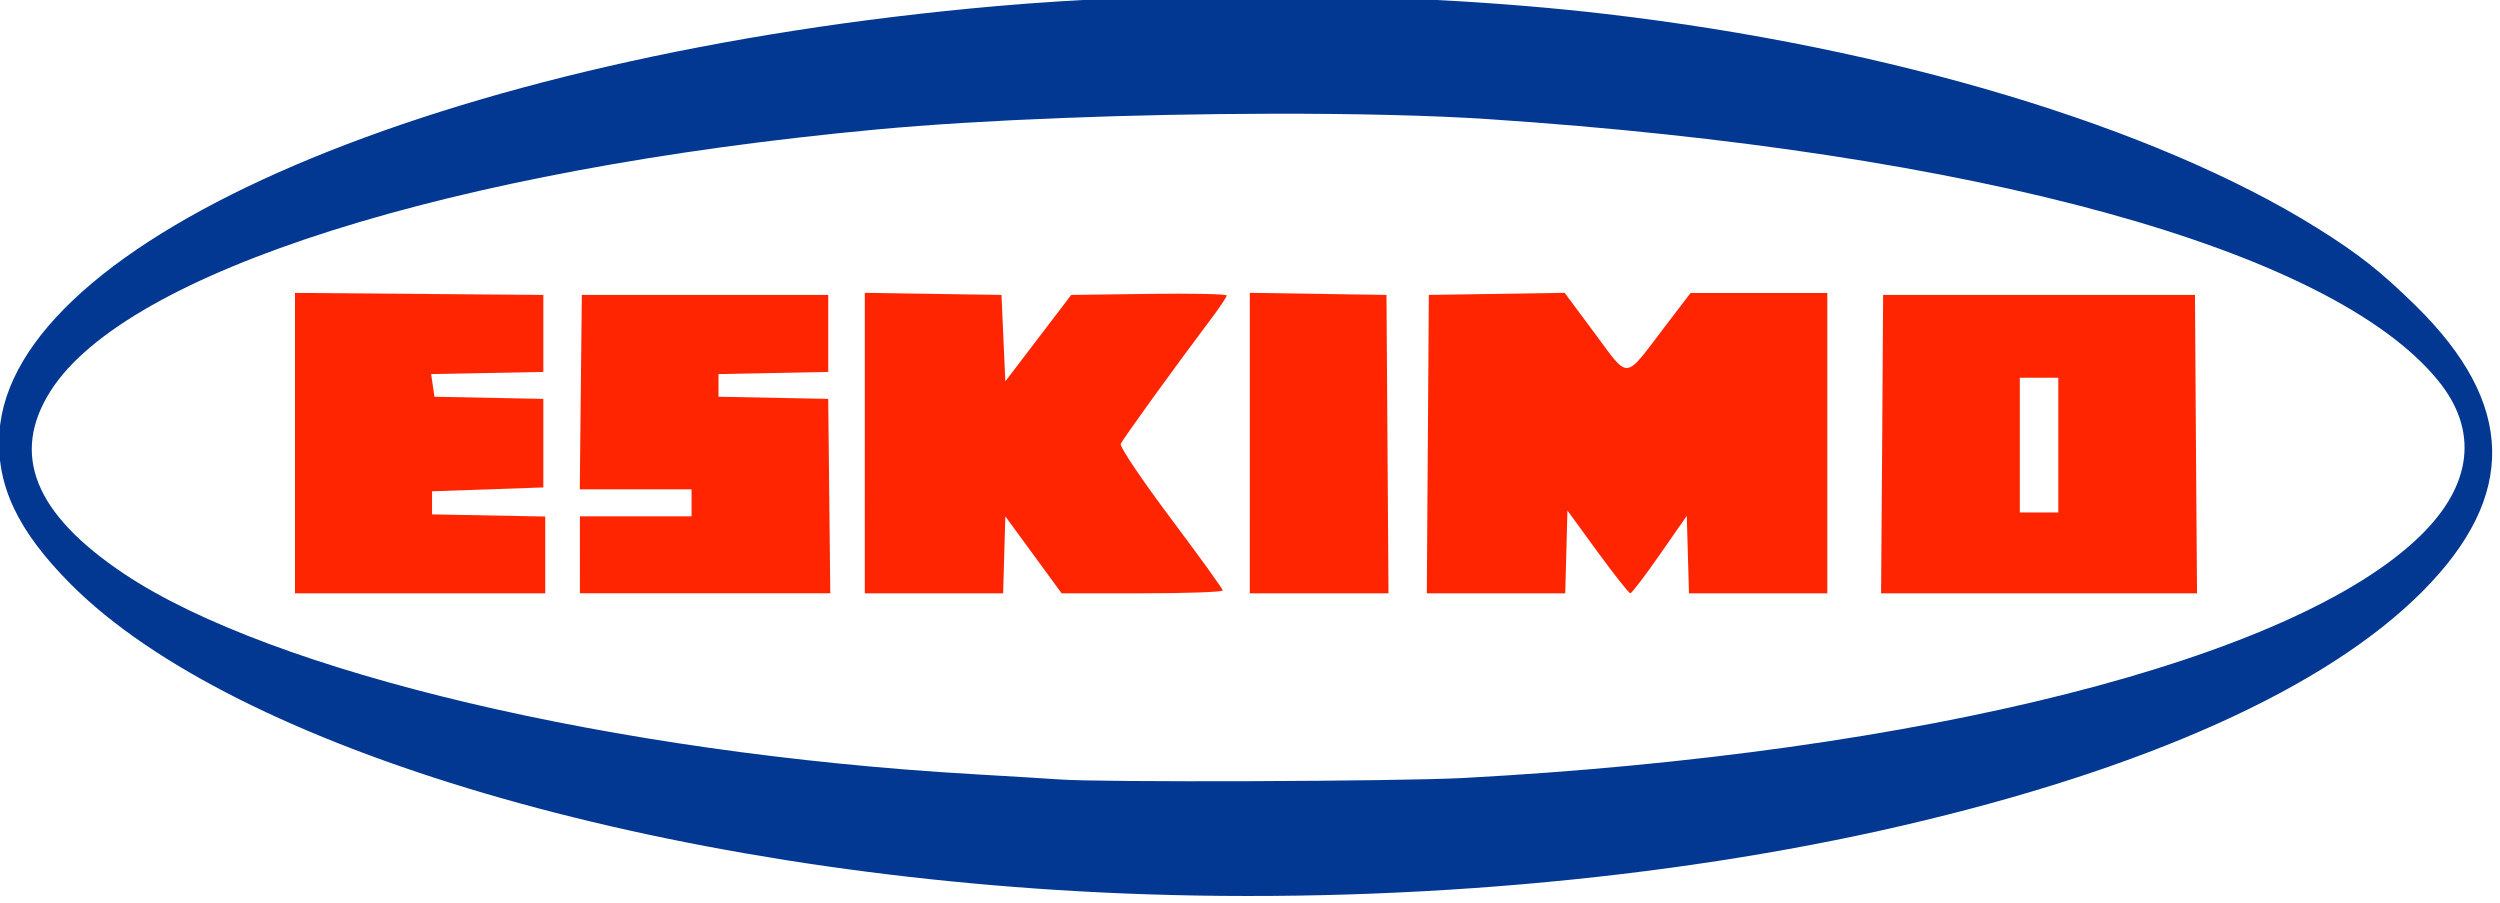 <?xml version="1.0" encoding="UTF-8" standalone="no"?>
<!-- Created with Inkscape (http://www.inkscape.org/) -->

<svg
   xmlns:dc="http://purl.org/dc/elements/1.1/"
   xmlns:cc="http://creativecommons.org/ns#"
   xmlns:rdf="http://www.w3.org/1999/02/22-rdf-syntax-ns#"
   xmlns:svg="http://www.w3.org/2000/svg"
   xmlns="http://www.w3.org/2000/svg"
   xmlns:sodipodi="http://sodipodi.sourceforge.net/DTD/sodipodi-0.dtd"
   xmlns:inkscape="http://www.inkscape.org/namespaces/inkscape"
   width="100"
   height="36.125"
   id="svg4513"
   version="1.1"
   inkscape:version="0.48.4 r9939"
   sodipodi:docname="eskimo-logo.svg">
  <title
     id="title4624">Logo Eskimo</title>
  <defs
     id="defs4515" />
  <sodipodi:namedview
     id="base"
     pagecolor="#ffffff"
     bordercolor="#666666"
     borderopacity="1.0"
     inkscape:pageopacity="0.0"
     inkscape:pageshadow="2"
     inkscape:zoom="5.6"
     inkscape:cx="47.061318"
     inkscape:cy="19.32112"
     inkscape:document-units="px"
     inkscape:current-layer="layer1"
     showgrid="false"
     fit-margin-top="0"
     fit-margin-left="0"
     fit-margin-right="0"
     fit-margin-bottom="0"
     inkscape:window-width="1024"
     inkscape:window-height="514"
     inkscape:window-x="0"
     inkscape:window-y="27"
     inkscape:window-maximized="1" />
  <g
     inkscape:label="Capa 1"
     inkscape:groupmode="layer"
     id="layer1"
     transform="translate(-87.645,-635.948)">
    <g
       id="g4560"
       transform="matrix(0.154,0,0,0.154,74.11,568.289)">
      <path
         inkscape:connector-curvature="0"
         style="fill:#023892;fill-opacity:1"
         d="m 415.983,438.137 c -23.936,-0.034 -47.724,0.891 -69.469,2.812 -143.722,12.701 -255.558,60.581 -258.781,110.812 -0.873,13.607 4.717,25.443 18.531,39.312 42.642,42.811 153.146,75.32 272.938,80.312 69.204,2.884 141.612,-3.389 202.812,-17.594 63.371,-14.709 110.066,-35.724 135.031,-60.781 24.762,-24.854 24.222,-48.799 -1.688,-74.25 -9.051,-8.891 -14.937,-13.53 -25.656,-20.219 -42.112,-26.277 -110.66,-46.911 -184.688,-55.562 -27.237,-3.183 -58.256,-4.8 -89.031,-4.844 z m 2.062,30.75 c 21.333,-0.046 41.281,0.399 56.469,1.406 126.563,8.396 218.874,33.806 246.656,67.906 10.516,12.907 8.921,27.057 -4.562,40.25 -32.832,32.126 -129.333,56.559 -248.594,62.969 -16.82,0.904 -94.522,1.18 -105,0.375 -2.2,-0.169 -12.325,-0.782 -22.5,-1.375 -93.128,-5.43 -182.165,-26.464 -220.438,-52.062 -23.246,-15.548 -29.466,-31.022 -19.062,-47.438 19.611,-30.945 103.701,-57.582 214.5,-67.938 27.578,-2.577 66.976,-4.017 102.531,-4.094 z"
         id="path3013" />
      <g
         transform="translate(-2.08,772.044)"
         id="g3023">
        <path
           inkscape:connector-curvature="0"
           id="path2999"
           d="m 579.094,-256.094 -0.25,38.75 -0.281,38.75 41.031,0 41.031,0 -0.281,-38.75 -0.25,-38.75 -40.5,0 -40.5,0 z m 35.5,21.5 5,0 5,0 0,17.5 0,17.5 -5,0 -5,0 0,-17.5 0,-17.5 z"
           style="fill:#ff2501;fill-opacity:1" />
        <path
           inkscape:connector-curvature="0"
           id="path3009"
           d="m 166.595,-217.608 0,-39.014 32.25,0.264 32.25,0.264 0,10 0,10 -14.573,0.276 -14.573,0.276 0.433,2.947 0.433,2.947 14.14,0.277 14.14,0.277 0,11.5 0,11.5 -14.452,0.5 -14.452,0.5 8.3e-4,3 8.2e-4,3 14.701,0.277 14.701,0.277 0,9.973 0,9.973 -32.5,0 -32.5,0 z"
           style="fill:#ff2501;fill-opacity:1" />
        <path
           inkscape:connector-curvature="0"
           id="path3007"
           d="m 240.595,-188.595 0,-10 14.5,0 14.5,0 0,-3.5 0,-3.5 -14.517,0 -14.517,0 0.267,-25.25 0.267,-25.25 32,0 32,0 0,10 0,10 -14.25,0.277 -14.25,0.277 0,2.945 0,2.945 14.25,0.277 14.25,0.277 0.267,25.25 0.267,25.25 -32.517,0 -32.517,0 z"
           style="fill:#ff2501;fill-opacity:1" />
        <path
           inkscape:connector-curvature="0"
           id="path3005"
           d="m 314.595,-217.618 0,-39.023 17.75,0.273 17.75,0.273 0.5,11.222 0.5,11.222 8.555,-11.222 8.555,-11.222 20.195,-0.271 c 11.107,-0.149 20.195,0.035 20.195,0.408 0,0.373 -1.722,2.97 -3.827,5.771 -10.229,13.61 -23.253,31.639 -23.703,32.811 -0.277,0.722 5.567,9.405 12.986,19.297 7.419,9.892 13.502,18.322 13.517,18.735 0.015,0.412 -9.395,0.75 -20.911,0.75 l -20.938,0 -7.312,-9.991 -7.312,-9.991 -0.285,9.991 -0.285,9.991 -17.965,0 -17.965,0 z"
           style="fill:#ff2501;fill-opacity:1" />
        <path
           inkscape:connector-curvature="0"
           id="path3003"
           d="m 414.595,-217.618 0,-39.023 17.75,0.273 17.75,0.273 0.262,38.75 0.262,38.75 -18.012,0 -18.012,0 z"
           style="fill:#ff2501;fill-opacity:1" />
        <path
           inkscape:connector-curvature="0"
           id="path3001"
           d="m 460.833,-217.345 0.262,-38.75 17.637,-0.273 17.637,-0.273 7.81,10.5 c 9.087,12.217 7.494,12.356 18.125,-1.584 l 6.765,-8.87 17.763,0 17.763,0 0,39 0,39 -17.965,0 -17.965,0 -0.285,-10.057 -0.285,-10.057 -7,10.052 c -3.85,5.529 -7.298,10.055 -7.662,10.057 -0.364,0.003 -4.189,-4.833 -8.5,-10.745 l -7.838,-10.75 -0.284,10.75 -0.284,10.75 -17.978,0 -17.978,0 z"
           style="fill:#ff2501;fill-opacity:1" />
      </g>
    </g>
  </g>
</svg>
